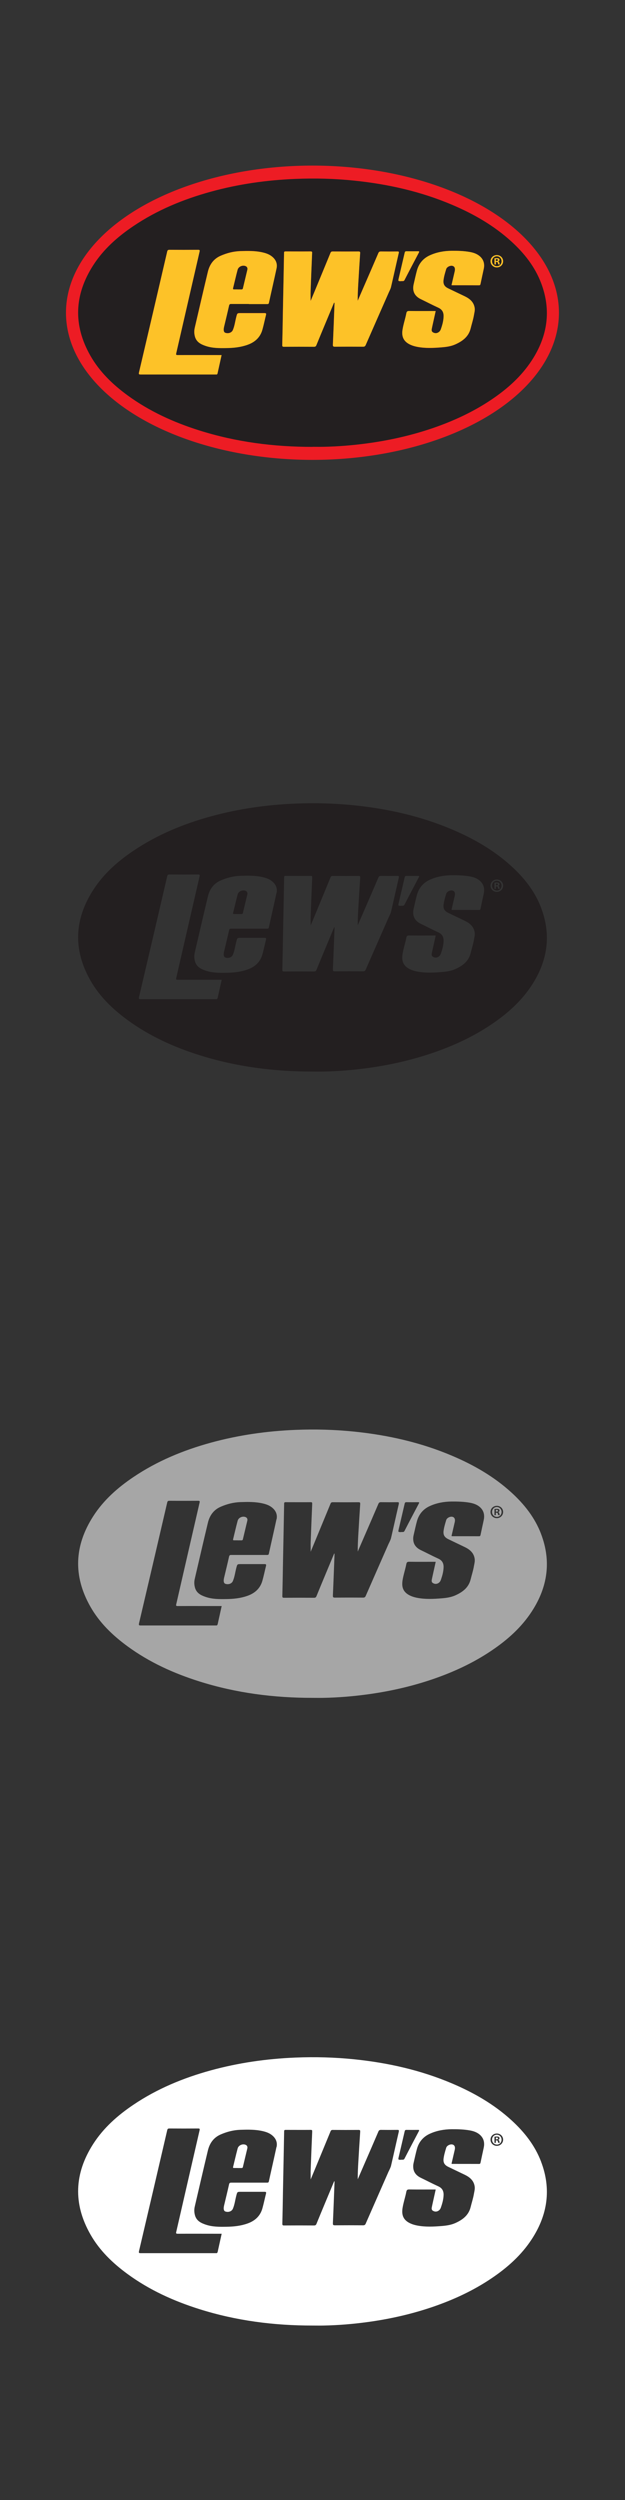 <?xml version="1.0" encoding="UTF-8"?><svg id="Amphibia" xmlns="http://www.w3.org/2000/svg" viewBox="0 0 160 640"><rect x="0" y="0" width="160" height="640" fill="#333333" stroke="none"/><defs><style>.cls-1{fill:#fff;}.cls-2{fill:#ed1c24;}.cls-3{fill:#fdc228;}.cls-4{fill:#a6a6a6;}.cls-5{fill:#231f20;}</style></defs><ellipse class="cls-2" cx="79.99" cy="80.06" rx="63.1" ry="37.67"/><path class="cls-5" d="m80.03,114.4c-9.88.01-19.59-1.23-29.04-4.22-6.55-2.07-12.74-4.89-18.31-8.95-3.82-2.79-7.19-6.04-9.55-10.19-4.45-7.84-4.11-15.59.74-23.14,2.64-4.11,6.23-7.29,10.25-10,6.1-4.12,12.8-6.88,19.87-8.83,7.07-1.95,14.29-2.97,21.62-3.27,5.07-.21,10.12-.08,15.16.45,8.6.89,16.97,2.78,24.95,6.17,5.54,2.35,10.72,5.32,15.19,9.4,3.29,3,6.01,6.43,7.61,10.63,2.66,7,1.66,13.61-2.38,19.81-2.68,4.11-6.27,7.3-10.3,10.02-4.64,3.13-9.67,5.46-14.94,7.28-5.5,1.89-11.14,3.16-16.9,3.94-3.71.5-7.43.81-11.18.88-.93.02-1.86,0-2.79,0Zm5.49-36.93s.06,0,.09.01c0,.07.02.13.02.2-.14,3.51-.26,7.03-.42,10.54-.02.46.13.53.53.52,2.4-.01,4.81-.02,7.21,0,.37,0,.53-.12.67-.45,1.96-4.49,3.94-8.97,5.91-13.46.2-.46.46-.92.57-1.4.67-2.88,1.3-5.77,1.97-8.65.09-.37,0-.42-.34-.42-1.41.01-2.81.02-4.22,0-.36,0-.53.1-.67.44-1.19,2.8-2.41,5.58-3.62,8.37-.55,1.28-1.11,2.56-1.66,3.83-.01-1.55.07-3.08.16-4.61.15-2.53.3-5.06.47-7.59.02-.37-.1-.44-.44-.44-2.2.01-4.4.01-6.6,0-.31,0-.44.11-.56.38-1.28,3.13-2.57,6.25-3.86,9.37-.42,1-.83,2.01-1.22,2.93,0-.85-.03-1.76,0-2.67.12-3.18.25-6.35.38-9.53.01-.25.08-.49-.35-.49-2.15.02-4.3.01-6.45,0-.28,0-.38.08-.38.37-.09,5.11-.2,10.21-.3,15.32-.05,2.76-.09,5.51-.16,8.27,0,.37.09.45.44.45,2.56-.01,5.11-.02,7.67,0,.35,0,.5-.11.63-.42.78-1.91,1.57-3.81,2.36-5.71.72-1.73,1.44-3.45,2.16-5.18Zm-21.82.36c1.54,0,3.08,0,4.62,0,.25,0,.44,0,.51-.33.64-2.94,1.32-5.87,1.95-8.81.25-1.17-.14-2.16-1.06-2.95-.72-.61-1.57-.92-2.47-1.13-1.9-.44-3.82-.4-5.75-.34-1.76.06-3.4.48-5,1.18-1.83.8-2.85,2.24-3.3,4.11-1.14,4.77-2.24,9.54-3.35,14.31-.17.74-.17,1.47.02,2.21.38,1.45,1.51,2.04,2.78,2.47,1.72.58,3.5.56,5.27.54,1.85-.03,3.69-.22,5.44-.84,1.85-.66,3.22-1.87,3.78-3.81.36-1.27.62-2.56.94-3.84.09-.36,0-.46-.38-.46-2,.02-4,0-6,0-1,0-.98,0-1.23,1-.28,1.11-.41,2.27-.87,3.33-.29.68-1.12.98-1.91.72-.4-.13-.54-.63-.38-1.38,0-.03,0-.07.02-.1.43-1.83.88-3.65,1.29-5.48.08-.34.21-.43.54-.43,1.51.02,3.01,0,4.52,0Zm47.84,1.81c-.23,0-.41,0-.59,0-2.05,0-4.1.02-6.15-.01-.47,0-.68.11-.77.59-.27,1.44-.77,2.84-.99,4.3-.27,1.84.43,3.06,2.15,3.8.5.22,1.02.36,1.55.47,2.12.43,4.24.32,6.37.14,1.18-.1,2.35-.25,3.45-.75,1.87-.84,3.43-1.98,3.94-4.12.27-1.12.64-2.21.83-3.34.11-.63.3-1.25.19-1.91-.24-1.47-1.24-2.31-2.49-2.92-1.43-.7-2.87-1.37-4.3-2.06-.94-.46-1.3-1.09-1.18-2.12.12-.96.4-1.88.68-2.8.17-.58,1.07-.99,1.63-.83.54.16.73.66.55,1.43-.27,1.16-.54,2.33-.81,3.49.06.02.09.04.13.04,2.3,0,4.61,0,6.91.01.28,0,.33-.13.38-.35.27-1.29.54-2.58.83-3.87.32-1.45-.18-2.69-1.41-3.51-.66-.44-1.4-.67-2.17-.8-1.54-.28-3.1-.32-4.65-.3-1.95.02-3.85.36-5.62,1.18-1.69.78-2.78,2.12-3.27,3.92-.31,1.14-.55,2.3-.82,3.45-.41,1.75.22,3.06,1.83,3.83,1.49.72,2.96,1.49,4.47,2.18,1,.46,1.39,1.19,1.36,2.25-.03,1.13-.33,2.2-.7,3.25-.11.32-.31.61-.6.8-.45.29-.92.31-1.39.04-.46-.25-.4-.65-.31-1.07.06-.28.12-.56.18-.84.26-1.17.52-2.34.79-3.56Zm-54.8,11.27c-.22,0-.4,0-.59,0-3.56,0-7.11,0-10.67,0-.42,0-.46-.1-.37-.48,2-8.66,3.98-17.32,5.97-25.98.09-.38.06-.49-.37-.49-2.46.02-4.91.02-7.37,0-.37,0-.47.14-.55.47-2.39,10.3-4.79,20.61-7.21,30.9-.12.49,0,.55.45.55,6.33-.01,12.67,0,19,0,.1,0,.2-.01.3,0,.21.03.31-.07.35-.27.34-1.55.69-3.1,1.04-4.7Zm46-18.93c.27-.05.62.14.84-.29,1.2-2.34,2.43-4.68,3.66-7,.18-.34.04-.36-.24-.35-.98,0-1.96.01-2.94,0-.28,0-.38.1-.44.36-.5,2.19-1.02,4.37-1.53,6.56-.17.74-.17.74.66.74Z"/><path class="cls-3" d="m85.52,77.47c-.72,1.73-1.44,3.45-2.16,5.18-.79,1.9-1.59,3.81-2.36,5.71-.13.31-.28.42-.63.42-2.56-.02-5.11-.02-7.67,0-.35,0-.45-.08-.44-.45.07-2.76.11-5.51.16-8.27.1-5.11.21-10.21.3-15.32,0-.29.1-.37.38-.37,2.15,0,4.3.02,6.45,0,.42,0,.36.24.35.49-.13,3.18-.27,6.35-.38,9.53-.03.91,0,1.82,0,2.67.38-.92.8-1.93,1.22-2.93,1.29-3.12,2.58-6.25,3.86-9.37.11-.27.24-.38.56-.38,2.2.02,4.4.02,6.6,0,.35,0,.47.07.44.44-.17,2.53-.32,5.06-.47,7.59-.09,1.53-.17,3.06-.16,4.61.55-1.28,1.11-2.56,1.66-3.83,1.21-2.79,2.43-5.58,3.62-8.37.14-.34.32-.44.67-.44,1.41.02,2.81.02,4.22,0,.33,0,.43.05.34.42-.67,2.88-1.3,5.77-1.97,8.65-.11.49-.37.94-.57,1.4-1.97,4.49-3.95,8.97-5.91,13.46-.14.33-.31.45-.67.45-2.4-.02-4.81-.02-7.21,0-.4,0-.55-.06-.53-.52.16-3.51.29-7.03.42-10.54,0-.07-.01-.13-.02-.2-.03,0-.06,0-.09-.01Z"/><path class="cls-3" d="m63.7,77.82c-1.51,0-3.01,0-4.52,0-.33,0-.46.09-.54.43-.41,1.83-.85,3.65-1.29,5.48,0,.03,0,.07-.02.1-.16.76-.02,1.25.38,1.38.78.26,1.62-.04,1.91-.72.45-1.06.58-2.22.87-3.33.26-1,.23-1,1.23-1,2,0,4,0,6,0,.37,0,.47.09.38.46-.32,1.28-.58,2.57-.94,3.84-.56,1.94-1.92,3.15-3.78,3.81-1.75.63-3.59.82-5.44.84-1.78.03-3.56.04-5.27-.54-1.28-.43-2.41-1.01-2.78-2.47-.19-.74-.2-1.47-.02-2.21,1.11-4.77,2.21-9.55,3.35-14.31.45-1.87,1.47-3.32,3.3-4.11,1.6-.69,3.24-1.12,5-1.18,1.93-.06,3.86-.1,5.75.34.9.21,1.75.51,2.47,1.13.91.78,1.31,1.77,1.06,2.95-.63,2.94-1.31,5.87-1.95,8.81-.07.33-.26.33-.51.33-1.54,0-3.08,0-4.62,0Zm-2.83-3.75c.3,0,.61,0,.91,0,.21,0,.33-.04.39-.28.37-1.59.77-3.18,1.14-4.77.12-.5-.15-.85-.65-.97-.75-.18-1.63.26-1.83,1-.42,1.56-.77,3.14-1.16,4.71-.05.22,0,.31.23.3.32-.01.64,0,.96,0Z"/><path class="cls-3" d="m111.53,79.63c-.27,1.22-.53,2.39-.79,3.56-.06.28-.12.56-.18.84-.09.41-.15.82.31,1.07.47.26.94.25,1.39-.04.29-.19.49-.47.6-.8.37-1.05.67-2.12.7-3.25.03-1.06-.36-1.79-1.36-2.25-1.51-.69-2.97-1.46-4.47-2.18-1.61-.78-2.24-2.08-1.83-3.83.27-1.15.51-2.31.82-3.45.48-1.8,1.58-3.14,3.27-3.92,1.77-.82,3.67-1.16,5.62-1.18,1.56-.01,3.11.03,4.65.3.77.14,1.51.36,2.17.8,1.24.82,1.73,2.06,1.41,3.51-.28,1.29-.56,2.58-.83,3.87-.05.22-.1.35-.38.35-2.3-.01-4.61-.01-6.91-.01-.03,0-.06-.02-.13-.04.27-1.16.54-2.33.81-3.49.18-.78,0-1.27-.55-1.43-.56-.17-1.46.25-1.63.83-.28.92-.56,1.85-.68,2.8-.13,1.04.24,1.67,1.18,2.12,1.43.7,2.87,1.37,4.3,2.06,1.25.61,2.25,1.45,2.49,2.92.11.65-.09,1.28-.19,1.91-.19,1.13-.56,2.23-.83,3.34-.52,2.14-2.07,3.28-3.94,4.12-1.1.49-2.27.65-3.45.75-2.13.17-4.25.28-6.37-.14-.53-.11-1.05-.25-1.55-.47-1.72-.74-2.42-1.96-2.15-3.8.22-1.46.71-2.85.99-4.3.09-.48.29-.6.77-.59,2.05.03,4.1.01,6.15.01.18,0,.37,0,.59,0Z"/><path class="cls-3" d="m56.73,90.9c-.35,1.6-.7,3.15-1.04,4.7-.04.19-.14.29-.35.27-.1-.01-.2,0-.3,0-6.33,0-12.67,0-19,0-.45,0-.56-.05-.45-.55,2.42-10.3,4.82-20.6,7.21-30.9.08-.34.18-.47.55-.47,2.46.02,4.91.02,7.37,0,.43,0,.45.11.37.49-2,8.66-3.98,17.32-5.97,25.98-.09.38-.04.48.37.48,3.56-.02,7.11,0,10.67,0,.18,0,.37,0,.59,0Z"/><path class="cls-3" d="m102.73,71.98c-.82,0-.83,0-.66-.74.51-2.19,1.02-4.37,1.53-6.56.06-.25.16-.36.44-.36.98.02,1.96.01,2.94,0,.28,0,.42.01.24.35-1.23,2.33-2.46,4.66-3.66,7-.22.43-.57.24-.84.29Z"/><path class="cls-5" d="m60.87,74.08c-.32,0-.64,0-.96,0-.24,0-.28-.08-.23-.3.39-1.57.74-3.15,1.16-4.71.2-.74,1.08-1.18,1.83-1,.5.12.76.47.65.97-.37,1.59-.77,3.18-1.14,4.77-.06.24-.18.28-.39.28-.3-.01-.61,0-.91,0Z"/><path class="cls-5" d="m127.19,66.18c0,.14-.1.2-.23.21-.16.02-.2-.07-.2-.21,0-.17.11-.18.23-.18.12,0,.19.05.19.17Z"/><path class="cls-3" d="m128.8,66.87c0,.89-.7,1.59-1.61,1.59s-1.62-.7-1.62-1.59.72-1.57,1.62-1.57,1.61.7,1.61,1.57Zm-2.83,0c0,.7.52,1.26,1.23,1.26s1.2-.56,1.2-1.25-.51-1.27-1.21-1.27-1.22.57-1.22,1.26Zm.97.83h-.36v-1.57c.14-.03.35-.05.6-.05.3,0,.43.05.55.11.09.07.15.19.15.35,0,.17-.13.31-.33.36v.02c.15.06.24.17.29.38.05.24.08.34.12.39h-.39c-.05-.06-.08-.2-.12-.38-.03-.17-.12-.25-.33-.25h-.17v.63Zm0-.89h.17c.2,0,.36-.07.36-.23,0-.14-.11-.24-.34-.24-.1,0-.16,0-.2.02v.45Z"/><path class="cls-5" d="m60.87,233.99c-.32,0-.64,0-.96,0-.24,0-.28-.08-.23-.3.39-1.57.74-3.15,1.16-4.71.2-.74,1.08-1.18,1.83-1,.5.12.76.47.65.97-.37,1.59-.77,3.18-1.14,4.77-.06.24-.18.28-.39.28-.3-.01-.61,0-.91,0Z"/><path class="cls-5" d="m127.15,226.18c-.1,0-.16,0-.2.02v.45h.17c.2,0,.36-.07.36-.23,0-.14-.11-.24-.34-.24Z"/><path class="cls-5" d="m138.52,232.37c-1.6-4.2-4.32-7.63-7.61-10.63-4.47-4.08-9.65-7.05-15.19-9.4-7.98-3.39-16.35-5.28-24.95-6.17-5.04-.52-10.09-.66-15.16-.45-7.33.3-14.54,1.33-21.62,3.27-7.06,1.94-13.77,4.71-19.87,8.83-4.02,2.71-7.61,5.89-10.25,10-4.85,7.55-5.19,15.29-.74,23.14,2.35,4.15,5.72,7.39,9.55,10.19,5.57,4.07,11.76,6.88,18.31,8.95,9.45,2.99,19.16,4.23,29.04,4.22.93,0,1.86.02,2.79,0,3.74-.07,7.47-.38,11.18-.88,5.76-.78,11.4-2.05,16.9-3.94,5.28-1.82,10.31-4.15,14.94-7.28,4.03-2.72,7.63-5.91,10.3-10.02,4.04-6.2,5.04-12.81,2.38-19.81Zm-82.83,23.15c-.04.19-.14.29-.35.27-.1-.01-.2,0-.3,0-6.33,0-12.67,0-19,0-.45,0-.56-.05-.45-.55,2.42-10.3,4.82-20.6,7.21-30.9.08-.34.18-.47.55-.47,2.46.02,4.91.02,7.37,0,.43,0,.45.11.37.49-2,8.66-3.98,17.32-5.97,25.98-.09.38-.04.48.37.48,3.56-.02,7.11,0,10.67,0h.59c-.35,1.6-.7,3.15-1.04,4.7Zm15.09-26.92c-.63,2.94-1.31,5.87-1.95,8.81-.07.33-.26.33-.51.33-1.54,0-3.08,0-4.62,0-1.51,0-3.01,0-4.52,0-.33,0-.46.09-.54.43-.41,1.83-.85,3.65-1.29,5.48,0,.03,0,.07-.02.1-.16.76-.02,1.25.38,1.38.78.26,1.62-.04,1.91-.72.45-1.06.58-2.22.87-3.33.26-1,.23-1,1.23-1,2,0,4,0,6,0,.37,0,.47.09.38.46-.32,1.28-.58,2.57-.94,3.84-.56,1.94-1.92,3.15-3.78,3.81-1.75.63-3.59.82-5.44.84-1.78.03-3.56.04-5.27-.54-1.28-.43-2.41-1.01-2.78-2.47-.19-.74-.2-1.47-.02-2.21,1.11-4.77,2.21-9.55,3.35-14.31.45-1.87,1.47-3.32,3.3-4.11,1.6-.69,3.24-1.12,5-1.18,1.93-.06,3.86-.1,5.75.34.9.21,1.75.51,2.47,1.13.91.78,1.31,1.77,1.06,2.95Zm28.76,6.15c-1.97,4.49-3.95,8.97-5.91,13.46-.14.33-.31.45-.67.45-2.4-.02-4.81-.02-7.21,0-.4,0-.55-.06-.53-.52,0-.01,0-.02,0-.04,0,0,0-.01,0-.02.16-3.5.28-7,.42-10.5,0-.06,0-.12-.01-.18-.03,0-.06,0-.09-.01-.72,1.73-1.44,3.45-2.16,5.18-.79,1.9-1.59,3.81-2.36,5.71-.13.31-.28.42-.63.42-2.56-.02-5.11-.02-7.67,0-.35,0-.45-.08-.44-.45,0-.02,0-.03,0-.05,0,0,0,0,0-.01.07-2.76.11-5.51.16-8.27.1-5.11.21-10.21.3-15.32,0-.29.1-.37.38-.37,2.15,0,4.3.02,6.45,0,.34,0,.36.16.35.35,0,.06,0,.13,0,.2-.13,3.18-.27,6.35-.38,9.53-.02.45-.02.89-.01,1.33,0,.43,0,.86,0,1.28.38-.92.8-1.93,1.22-2.93,1.29-3.12,2.58-6.25,3.86-9.37.11-.27.24-.38.56-.38,2.2.02,4.4.02,6.6,0,.35,0,.47.07.44.44,0,0,0,.02,0,.03,0,.01,0,.02,0,.03-.17,2.53-.32,5.06-.47,7.59-.09,1.51-.17,3.02-.16,4.55.55-1.28,1.11-2.55,1.66-3.83,1.21-2.79,2.43-5.58,3.62-8.38.14-.34.32-.44.67-.44,1.41.02,2.81.02,4.22,0,.27,0,.37.04.36.24,0,.06,0,.13-.02.24-.67,2.88-1.3,5.77-1.97,8.65-.11.49-.37.94-.57,1.4Zm3.19-2.86c-.82,0-.83,0-.66-.74.51-2.19,1.02-4.37,1.53-6.56.06-.25.16-.36.44-.36.98.02,1.96.01,2.94,0,.28,0,.42.01.24.35-1.23,2.33-2.46,4.66-3.66,7-.22.43-.57.24-.84.29Zm21.12-3.16c-.28,1.29-.56,2.58-.83,3.87-.05.22-.1.35-.38.35-2.3-.01-4.61-.01-6.91-.01-.03,0-.06-.02-.13-.04,0-.02,0-.04.01-.06,0,0,0,0-.01,0,.27-1.16.54-2.33.81-3.49.04-.18.06-.34.06-.49-.01-.46-.21-.76-.61-.88-.56-.17-1.46.25-1.63.83-.28.92-.56,1.85-.68,2.8-.03.24-.02.45,0,.65.09.64.48,1.08,1.18,1.42,1.43.7,2.87,1.37,4.29,2.06,1.25.61,2.25,1.45,2.49,2.92.03.17.03.34.03.51,0,.49-.14.98-.22,1.46-.19,1.13-.56,2.23-.83,3.34-.52,2.14-2.07,3.28-3.94,4.12-1.1.49-2.27.65-3.45.75-2.13.17-4.25.28-6.37-.14-.53-.11-1.05-.25-1.55-.47-1.51-.65-2.24-1.67-2.2-3.16,0-.22.02-.45.05-.7.22-1.46.71-2.85.99-4.3.09-.48.29-.6.77-.59,2.05.03,4.1.01,6.15.01h.59s0,.04-.01.06h.01c-.27,1.22-.53,2.39-.79,3.56-.06.28-.12.56-.18.84-.02.1-.04.2-.05.3-.02.28.04.53.36.71.47.26.94.25,1.39-.04.29-.19.49-.47.6-.8.37-1.05.67-2.11.7-3.24.02-1.03-.37-1.75-1.36-2.2-1.51-.69-2.97-1.46-4.47-2.18-1.22-.59-1.88-1.49-1.94-2.66-.03-.38,0-.79.11-1.23.27-1.15.51-2.31.82-3.45.48-1.8,1.58-3.14,3.27-3.92,1.77-.82,3.67-1.16,5.62-1.18,1.56-.01,3.11.03,4.65.3.77.14,1.51.36,2.17.8.94.63,1.45,1.5,1.5,2.52.02.33,0,.68-.09,1.05Zm3.34-.41c-.9,0-1.62-.7-1.62-1.59s.72-1.57,1.62-1.57,1.61.7,1.61,1.57-.7,1.59-1.61,1.59Z"/><path class="cls-5" d="m127.19,225.46c-.7,0-1.22.57-1.22,1.26s.52,1.26,1.23,1.26,1.2-.56,1.2-1.25-.51-1.27-1.21-1.27Zm.37,2.08c-.05-.06-.08-.2-.12-.38-.03-.17-.12-.25-.33-.25h-.17v.63h-.36v-1.57c.14-.03.35-.05.6-.05.3,0,.43.05.55.11.09.07.15.19.15.35,0,.17-.13.31-.33.36v.02c.15.06.24.17.29.38.05.24.08.34.12.39h-.39Z"/><path class="cls-4" d="m60.87,394.32c-.32,0-.64,0-.96,0-.24,0-.28-.08-.23-.3.39-1.57.74-3.15,1.16-4.71.2-.74,1.08-1.18,1.83-1,.5.12.76.47.65.97-.37,1.59-.77,3.18-1.14,4.77-.06.24-.18.28-.39.28-.3-.01-.61,0-.91,0Z"/><path class="cls-4" d="m127.15,386.52c-.1,0-.16,0-.2.02v.45h.17c.2,0,.36-.07.36-.23,0-.14-.11-.24-.34-.24Z"/><path class="cls-4" d="m138.52,392.7c-1.6-4.2-4.32-7.63-7.61-10.63-4.47-4.08-9.65-7.05-15.19-9.4-7.98-3.39-16.35-5.28-24.95-6.17-5.04-.52-10.09-.66-15.16-.45-7.33.3-14.54,1.33-21.62,3.27-7.06,1.94-13.77,4.71-19.87,8.83-4.02,2.71-7.61,5.89-10.25,10-4.85,7.55-5.19,15.29-.74,23.14,2.35,4.15,5.72,7.39,9.55,10.19,5.57,4.07,11.76,6.88,18.31,8.95,9.45,2.99,19.16,4.23,29.04,4.22.93,0,1.86.02,2.79,0,3.74-.07,7.47-.38,11.18-.88,5.76-.78,11.4-2.05,16.9-3.94,5.28-1.82,10.31-4.15,14.94-7.28,4.03-2.72,7.63-5.91,10.3-10.02,4.04-6.2,5.04-12.81,2.38-19.81Zm-82.83,23.15c-.04.19-.14.29-.35.27-.1-.01-.2,0-.3,0-6.33,0-12.67,0-19,0-.45,0-.56-.05-.45-.55,2.42-10.3,4.82-20.6,7.21-30.9.08-.34.18-.47.55-.47,2.46.02,4.91.02,7.37,0,.43,0,.45.11.37.49-2,8.66-3.98,17.32-5.97,25.98-.09.38-.04.48.37.48,3.56-.02,7.11,0,10.67,0h.59c-.35,1.6-.7,3.15-1.04,4.7Zm15.09-26.92c-.63,2.94-1.31,5.87-1.95,8.81-.07.33-.26.33-.51.33-1.54,0-3.08,0-4.62,0-1.51,0-3.01,0-4.52,0-.33,0-.46.09-.54.43-.41,1.83-.85,3.65-1.29,5.48,0,.03,0,.07-.02.1-.16.76-.02,1.25.38,1.38.78.26,1.62-.04,1.91-.72.45-1.06.58-2.22.87-3.33.26-1,.23-1,1.23-1,2,0,4,0,6,0,.37,0,.47.09.38.46-.32,1.28-.58,2.57-.94,3.84-.56,1.94-1.92,3.15-3.78,3.81-1.75.63-3.59.82-5.44.84-1.78.03-3.56.04-5.27-.54-1.28-.43-2.41-1.01-2.78-2.47-.19-.74-.2-1.47-.02-2.21,1.11-4.77,2.21-9.55,3.35-14.31.45-1.87,1.47-3.32,3.3-4.11,1.6-.69,3.24-1.12,5-1.18,1.93-.06,3.86-.1,5.75.34.9.21,1.75.51,2.47,1.13.91.78,1.31,1.77,1.06,2.95Zm28.76,6.15c-1.97,4.49-3.95,8.97-5.91,13.46-.14.33-.31.45-.67.45-2.4-.02-4.81-.02-7.21,0-.4,0-.55-.06-.53-.52,0-.01,0-.02,0-.04,0,0,0-.01,0-.02.16-3.5.28-7,.42-10.5,0-.06,0-.12-.01-.18-.03,0-.06,0-.09-.01-.72,1.73-1.44,3.45-2.16,5.18-.79,1.9-1.59,3.81-2.36,5.71-.13.31-.28.42-.63.42-2.56-.02-5.11-.02-7.67,0-.35,0-.45-.08-.44-.45,0-.02,0-.03,0-.05,0,0,0,0,0-.01.07-2.76.11-5.51.16-8.27.1-5.11.21-10.21.3-15.32,0-.29.1-.37.38-.37,2.15,0,4.3.02,6.45,0,.34,0,.36.16.35.35,0,.06,0,.13,0,.2-.13,3.18-.27,6.35-.38,9.53-.02.45-.02.89-.01,1.33,0,.43,0,.86,0,1.28.38-.92.8-1.93,1.22-2.93,1.29-3.12,2.58-6.25,3.86-9.37.11-.27.24-.38.56-.38,2.2.02,4.4.02,6.6,0,.35,0,.47.07.44.44,0,0,0,.02,0,.03,0,.01,0,.02,0,.03-.17,2.53-.32,5.06-.47,7.59-.09,1.51-.17,3.02-.16,4.55.55-1.28,1.11-2.55,1.66-3.83,1.21-2.79,2.43-5.58,3.62-8.38.14-.34.32-.44.67-.44,1.41.02,2.81.02,4.22,0,.27,0,.37.04.36.24,0,.06,0,.13-.02.24-.67,2.88-1.3,5.77-1.97,8.65-.11.49-.37.94-.57,1.4Zm3.19-2.86c-.82,0-.83,0-.66-.74.51-2.19,1.02-4.37,1.53-6.56.06-.25.16-.36.44-.36.98.02,1.96.01,2.94,0,.28,0,.42.01.24.35-1.23,2.33-2.46,4.66-3.66,7-.22.43-.57.24-.84.29Zm21.12-3.16c-.28,1.29-.56,2.58-.83,3.87-.05.22-.1.35-.38.35-2.3-.01-4.61-.01-6.91-.01-.03,0-.06-.02-.13-.04,0-.02,0-.04.01-.06,0,0,0,0-.01,0,.27-1.16.54-2.33.81-3.49.04-.18.06-.34.06-.49-.01-.46-.21-.76-.61-.88-.56-.17-1.46.25-1.63.83-.28.92-.56,1.85-.68,2.8-.03.24-.02.45,0,.65.09.64.48,1.08,1.18,1.42,1.43.7,2.87,1.37,4.29,2.06,1.25.61,2.25,1.45,2.49,2.92.03.17.03.34.03.51,0,.49-.14.98-.22,1.46-.19,1.13-.56,2.23-.83,3.34-.52,2.14-2.07,3.28-3.94,4.12-1.1.49-2.27.65-3.45.75-2.13.17-4.25.28-6.37-.14-.53-.11-1.05-.25-1.55-.47-1.51-.65-2.24-1.67-2.2-3.16,0-.22.02-.45.05-.7.22-1.46.71-2.85.99-4.3.09-.48.29-.6.77-.59,2.05.03,4.1.01,6.15.01h.59s0,.04-.01.06h.01c-.27,1.22-.53,2.39-.79,3.56-.06.28-.12.56-.18.84-.02.1-.04.2-.05.3-.02.28.04.53.36.71.47.26.94.25,1.39-.04.29-.19.49-.47.6-.8.37-1.05.67-2.11.7-3.24.02-1.03-.37-1.75-1.36-2.2-1.51-.69-2.97-1.46-4.47-2.18-1.22-.59-1.88-1.49-1.94-2.66-.03-.38,0-.79.11-1.23.27-1.15.51-2.31.82-3.45.48-1.8,1.58-3.14,3.27-3.92,1.77-.82,3.67-1.16,5.62-1.18,1.56-.01,3.11.03,4.65.3.77.14,1.51.36,2.17.8.94.63,1.45,1.5,1.5,2.52.02.33,0,.68-.09,1.05Zm3.34-.41c-.9,0-1.62-.7-1.62-1.59s.72-1.57,1.62-1.57,1.61.7,1.61,1.57-.7,1.59-1.61,1.59Z"/><path class="cls-4" d="m127.19,385.8c-.7,0-1.22.57-1.22,1.26s.52,1.26,1.23,1.26,1.2-.56,1.2-1.25-.51-1.27-1.21-1.27Zm.37,2.08c-.05-.06-.08-.2-.12-.38-.03-.17-.12-.25-.33-.25h-.17v.63h-.36v-1.57c.14-.03.35-.05.6-.05.3,0,.43.05.55.11.09.07.15.19.15.35,0,.17-.13.31-.33.36v.02c.15.06.24.17.29.38.05.24.08.34.12.39h-.39Z"/><path class="cls-1" d="m60.87,555.01c-.32,0-.64,0-.96,0-.24,0-.28-.08-.23-.3.39-1.57.74-3.15,1.16-4.71.2-.74,1.08-1.18,1.83-1,.5.12.76.47.65.97-.37,1.59-.77,3.18-1.14,4.77-.06.24-.18.28-.39.28-.3-.01-.61,0-.91,0Z"/><path class="cls-1" d="m127.15,547.2c-.1,0-.16,0-.2.02v.45h.17c.2,0,.36-.07.36-.23,0-.14-.11-.24-.34-.24Z"/><path class="cls-1" d="m138.52,553.39c-1.6-4.2-4.32-7.63-7.61-10.63-4.47-4.08-9.65-7.05-15.19-9.4-7.98-3.39-16.35-5.28-24.95-6.17-5.04-.52-10.09-.66-15.16-.45-7.33.3-14.54,1.33-21.62,3.27-7.06,1.94-13.77,4.71-19.87,8.83-4.02,2.71-7.61,5.89-10.25,10-4.85,7.55-5.19,15.29-.74,23.14,2.35,4.15,5.72,7.39,9.55,10.19,5.57,4.07,11.76,6.88,18.31,8.95,9.45,2.99,19.16,4.23,29.04,4.22.93,0,1.86.02,2.79,0,3.74-.07,7.47-.38,11.18-.88,5.76-.78,11.4-2.05,16.9-3.94,5.28-1.82,10.31-4.15,14.94-7.28,4.03-2.72,7.63-5.91,10.3-10.02,4.04-6.2,5.04-12.81,2.38-19.81Zm-82.83,23.15c-.04.19-.14.29-.35.27-.1-.01-.2,0-.3,0-6.33,0-12.67,0-19,0-.45,0-.56-.05-.45-.55,2.42-10.3,4.82-20.6,7.21-30.9.08-.34.18-.47.55-.47,2.46.02,4.91.02,7.37,0,.43,0,.45.11.37.49-2,8.66-3.98,17.32-5.97,25.98-.09.38-.04.48.37.48,3.56-.02,7.11,0,10.67,0h.59c-.35,1.6-.7,3.15-1.04,4.7Zm15.09-26.92c-.63,2.94-1.31,5.87-1.95,8.81-.07.33-.26.33-.51.33-1.54,0-3.08,0-4.62,0-1.51,0-3.01,0-4.52,0-.33,0-.46.09-.54.43-.41,1.83-.85,3.65-1.29,5.48,0,.03,0,.07-.02.1-.16.76-.02,1.25.38,1.38.78.26,1.62-.04,1.91-.72.45-1.06.58-2.22.87-3.33.26-1,.23-1,1.23-1,2,0,4,0,6,0,.37,0,.47.09.38.46-.32,1.28-.58,2.57-.94,3.84-.56,1.94-1.92,3.15-3.78,3.81-1.75.63-3.59.82-5.44.84-1.78.03-3.56.04-5.27-.54-1.28-.43-2.41-1.01-2.78-2.47-.19-.74-.2-1.47-.02-2.21,1.11-4.77,2.21-9.55,3.35-14.31.45-1.87,1.47-3.32,3.3-4.11,1.6-.69,3.24-1.12,5-1.18,1.93-.06,3.86-.1,5.75.34.9.21,1.75.51,2.47,1.13.91.78,1.31,1.77,1.06,2.95Zm28.76,6.15c-1.97,4.49-3.95,8.97-5.91,13.46-.14.33-.31.45-.67.45-2.4-.02-4.81-.02-7.21,0-.4,0-.55-.06-.53-.52,0-.01,0-.02,0-.04,0,0,0-.01,0-.02.16-3.5.28-7,.42-10.5,0-.06,0-.12-.01-.18-.03,0-.06,0-.09-.01-.72,1.73-1.44,3.45-2.16,5.18-.79,1.9-1.59,3.81-2.36,5.71-.13.31-.28.42-.63.42-2.56-.02-5.11-.02-7.67,0-.35,0-.45-.08-.44-.45,0-.02,0-.03,0-.05,0,0,0,0,0-.01.07-2.76.11-5.51.16-8.27.1-5.11.21-10.21.3-15.32,0-.29.1-.37.38-.37,2.15,0,4.3.02,6.45,0,.34,0,.36.16.35.35,0,.06,0,.13,0,.2-.13,3.18-.27,6.35-.38,9.53-.02.45-.02.89-.01,1.33,0,.43,0,.86,0,1.28.38-.92.8-1.93,1.22-2.93,1.29-3.12,2.58-6.25,3.86-9.37.11-.27.24-.38.56-.38,2.2.02,4.4.02,6.6,0,.35,0,.47.07.44.44,0,0,0,.02,0,.03,0,.01,0,.02,0,.03-.17,2.53-.32,5.06-.47,7.59-.09,1.51-.17,3.02-.16,4.55.55-1.28,1.11-2.55,1.66-3.83,1.21-2.79,2.43-5.58,3.62-8.38.14-.34.32-.44.67-.44,1.41.02,2.81.02,4.22,0,.27,0,.37.04.36.24,0,.06,0,.13-.02.24-.67,2.88-1.3,5.77-1.97,8.65-.11.49-.37.94-.57,1.4Zm3.19-2.86c-.82,0-.83,0-.66-.74.51-2.19,1.02-4.37,1.53-6.56.06-.25.16-.36.44-.36.98.02,1.96.01,2.94,0,.28,0,.42.01.24.35-1.23,2.33-2.46,4.66-3.66,7-.22.43-.57.24-.84.29Zm21.12-3.16c-.28,1.29-.56,2.58-.83,3.87-.05.22-.1.35-.38.35-2.3-.01-4.61-.01-6.91-.01-.03,0-.06-.02-.13-.04,0-.02,0-.04.01-.06,0,0,0,0-.01,0,.27-1.16.54-2.33.81-3.49.04-.18.06-.34.06-.49-.01-.46-.21-.76-.61-.88-.56-.17-1.46.25-1.63.83-.28.92-.56,1.85-.68,2.8-.03.24-.02.45,0,.65.09.64.48,1.08,1.18,1.42,1.43.7,2.87,1.37,4.29,2.06,1.25.61,2.25,1.45,2.49,2.92.03.17.03.34.03.51,0,.49-.14.98-.22,1.46-.19,1.13-.56,2.23-.83,3.34-.52,2.14-2.07,3.28-3.94,4.12-1.1.49-2.27.65-3.45.75-2.13.17-4.25.28-6.37-.14-.53-.11-1.05-.25-1.55-.47-1.51-.65-2.24-1.67-2.2-3.16,0-.22.02-.45.05-.7.22-1.46.71-2.85.99-4.3.09-.48.29-.6.77-.59,2.05.03,4.1.01,6.15.01h.59s0,.04-.01.06h.01c-.27,1.22-.53,2.39-.79,3.56-.06.28-.12.56-.18.84-.02.1-.04.2-.05.3-.02.28.04.53.36.71.47.26.94.25,1.39-.04.29-.19.49-.47.6-.8.37-1.05.67-2.11.7-3.24.02-1.03-.37-1.75-1.36-2.2-1.51-.69-2.97-1.46-4.47-2.18-1.22-.59-1.88-1.49-1.94-2.66-.03-.38,0-.79.11-1.23.27-1.15.51-2.31.82-3.45.48-1.8,1.58-3.14,3.27-3.92,1.77-.82,3.67-1.16,5.62-1.18,1.56-.01,3.11.03,4.65.3.77.14,1.51.36,2.17.8.94.63,1.45,1.5,1.5,2.52.02.33,0,.68-.09,1.05Zm3.34-.41c-.9,0-1.62-.7-1.62-1.59s.72-1.57,1.62-1.57,1.61.7,1.61,1.57-.7,1.59-1.61,1.59Z"/><path class="cls-1" d="m127.19,546.49c-.7,0-1.22.57-1.22,1.26s.52,1.26,1.23,1.26,1.2-.56,1.2-1.25-.51-1.27-1.21-1.27Zm.37,2.08c-.05-.06-.08-.2-.12-.38-.03-.17-.12-.25-.33-.25h-.17v.63h-.36v-1.57c.14-.03.35-.05.6-.05.3,0,.43.05.55.11.09.07.15.19.15.35,0,.17-.13.31-.33.36v.02c.15.06.24.17.29.38.05.24.08.34.12.39h-.39Z"/></svg>